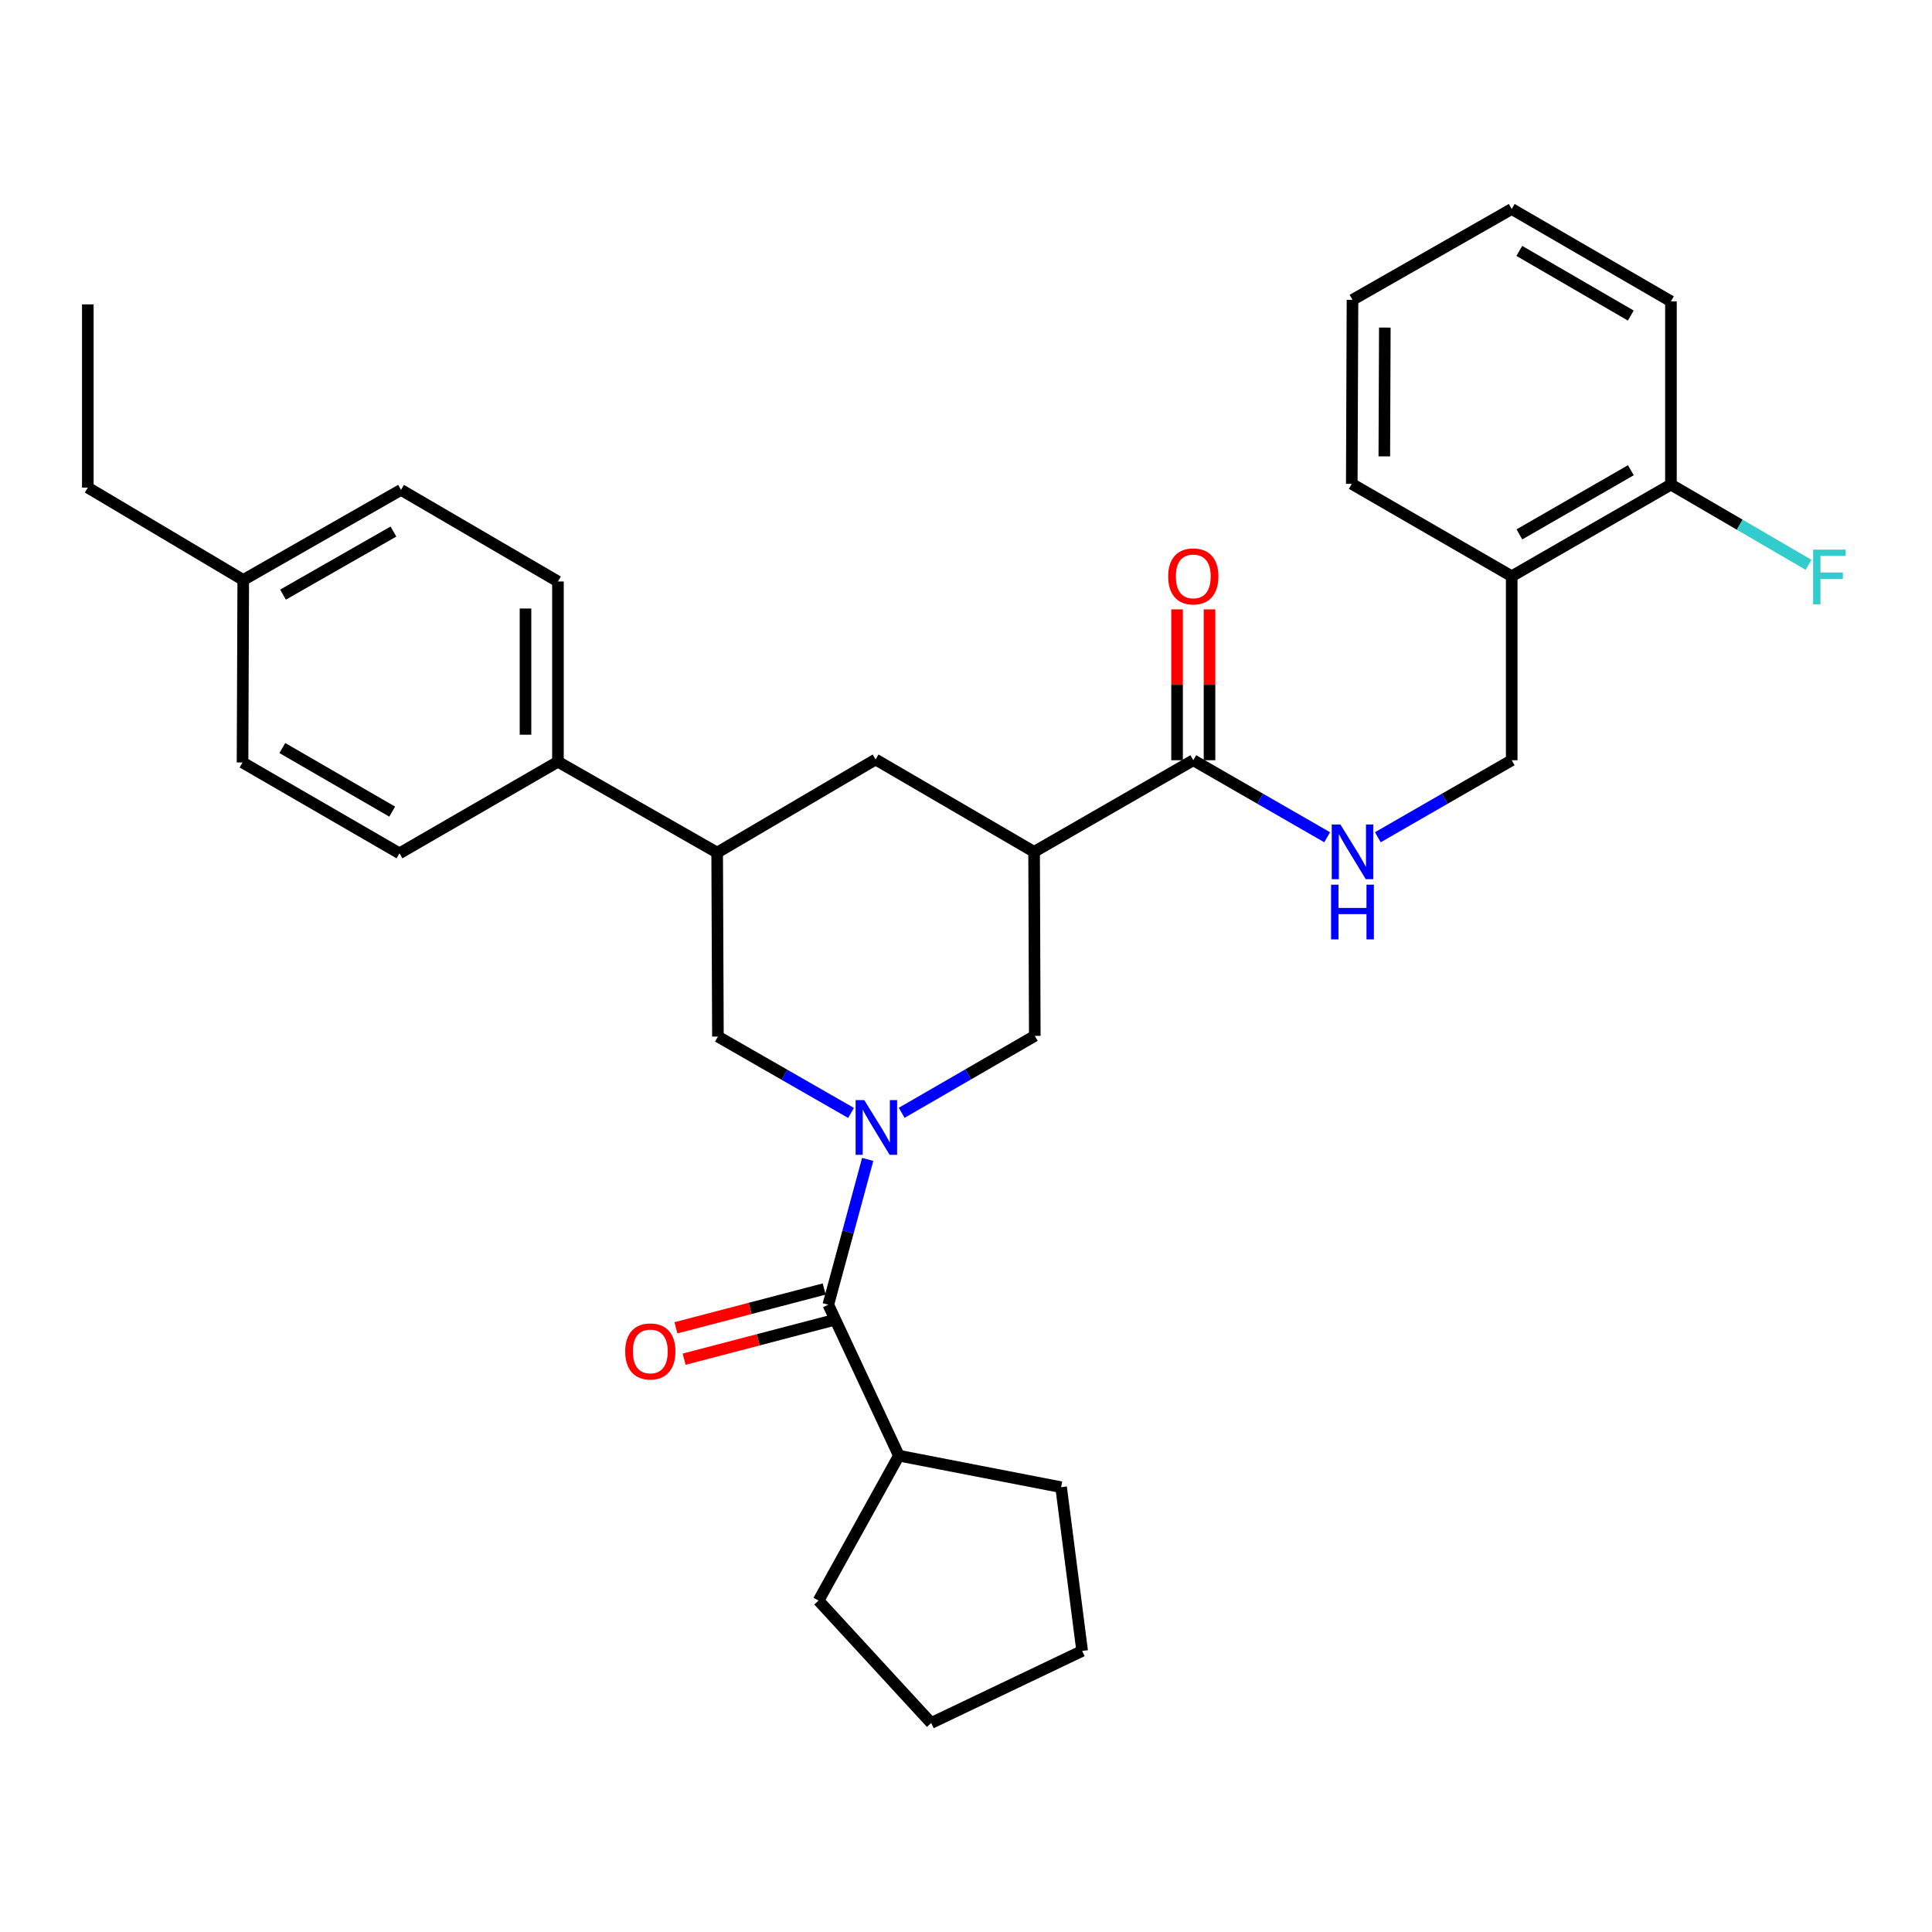 <?xml version='1.0' encoding='iso-8859-1'?>
<svg version='1.1' baseProfile='full'
              xmlns='http://www.w3.org/2000/svg'
                      xmlns:rdkit='http://www.rdkit.org/xml'
                      xmlns:xlink='http://www.w3.org/1999/xlink'
                  xml:space='preserve'
width='1000px' height='1000px' viewBox='0 0 1000 1000'>
<!-- END OF HEADER -->
<rect style='opacity:1.0;fill:#FFFFFF;stroke:none' width='1000' height='1000' x='0' y='0'> </rect>
<path class='bond-1' d='M 449.121,600.105 L 438.923,637.712' style='fill:none;fill-rule:evenodd;stroke:#0000FF;stroke-width:6px;stroke-linecap:butt;stroke-linejoin:miter;stroke-opacity:1' />
<path class='bond-1' d='M 438.923,637.712 L 428.725,675.319' style='fill:none;fill-rule:evenodd;stroke:#000000;stroke-width:6px;stroke-linecap:butt;stroke-linejoin:miter;stroke-opacity:1' />
<path class='bond-3' d='M 466.713,575.99 L 501.16,556.075' style='fill:none;fill-rule:evenodd;stroke:#0000FF;stroke-width:6px;stroke-linecap:butt;stroke-linejoin:miter;stroke-opacity:1' />
<path class='bond-3' d='M 501.16,556.075 L 535.606,536.159' style='fill:none;fill-rule:evenodd;stroke:#000000;stroke-width:6px;stroke-linecap:butt;stroke-linejoin:miter;stroke-opacity:1' />
<path class='bond-4' d='M 440.501,576.053 L 406.048,556.293' style='fill:none;fill-rule:evenodd;stroke:#0000FF;stroke-width:6px;stroke-linecap:butt;stroke-linejoin:miter;stroke-opacity:1' />
<path class='bond-4' d='M 406.048,556.293 L 371.594,536.532' style='fill:none;fill-rule:evenodd;stroke:#000000;stroke-width:6px;stroke-linecap:butt;stroke-linejoin:miter;stroke-opacity:1' />
<path class='bond-0' d='M 535.243,440.91 L 535.606,536.159' style='fill:none;fill-rule:evenodd;stroke:#000000;stroke-width:6px;stroke-linecap:butt;stroke-linejoin:miter;stroke-opacity:1' />
<path class='bond-2' d='M 535.243,440.91 L 617.645,393.491' style='fill:none;fill-rule:evenodd;stroke:#000000;stroke-width:6px;stroke-linecap:butt;stroke-linejoin:miter;stroke-opacity:1' />
<path class='bond-6' d='M 535.243,440.91 L 453.213,393.109' style='fill:none;fill-rule:evenodd;stroke:#000000;stroke-width:6px;stroke-linecap:butt;stroke-linejoin:miter;stroke-opacity:1' />
<path class='bond-10' d='M 426.6,667.196 L 388.229,677.233' style='fill:none;fill-rule:evenodd;stroke:#000000;stroke-width:6px;stroke-linecap:butt;stroke-linejoin:miter;stroke-opacity:1' />
<path class='bond-10' d='M 388.229,677.233 L 349.857,687.27' style='fill:none;fill-rule:evenodd;stroke:#FF0000;stroke-width:6px;stroke-linecap:butt;stroke-linejoin:miter;stroke-opacity:1' />
<path class='bond-10' d='M 430.849,683.442 L 392.478,693.478' style='fill:none;fill-rule:evenodd;stroke:#000000;stroke-width:6px;stroke-linecap:butt;stroke-linejoin:miter;stroke-opacity:1' />
<path class='bond-10' d='M 392.478,693.478 L 354.107,703.515' style='fill:none;fill-rule:evenodd;stroke:#FF0000;stroke-width:6px;stroke-linecap:butt;stroke-linejoin:miter;stroke-opacity:1' />
<path class='bond-14' d='M 428.725,675.319 L 465.266,753.458' style='fill:none;fill-rule:evenodd;stroke:#000000;stroke-width:6px;stroke-linecap:butt;stroke-linejoin:miter;stroke-opacity:1' />
<path class='bond-7' d='M 617.645,393.491 L 652.288,413.427' style='fill:none;fill-rule:evenodd;stroke:#000000;stroke-width:6px;stroke-linecap:butt;stroke-linejoin:miter;stroke-opacity:1' />
<path class='bond-7' d='M 652.288,413.427 L 686.931,433.362' style='fill:none;fill-rule:evenodd;stroke:#0000FF;stroke-width:6px;stroke-linecap:butt;stroke-linejoin:miter;stroke-opacity:1' />
<path class='bond-12' d='M 626.041,393.491 L 626.041,354.447' style='fill:none;fill-rule:evenodd;stroke:#000000;stroke-width:6px;stroke-linecap:butt;stroke-linejoin:miter;stroke-opacity:1' />
<path class='bond-12' d='M 626.041,354.447 L 626.041,315.402' style='fill:none;fill-rule:evenodd;stroke:#FF0000;stroke-width:6px;stroke-linecap:butt;stroke-linejoin:miter;stroke-opacity:1' />
<path class='bond-12' d='M 609.249,393.491 L 609.249,354.447' style='fill:none;fill-rule:evenodd;stroke:#000000;stroke-width:6px;stroke-linecap:butt;stroke-linejoin:miter;stroke-opacity:1' />
<path class='bond-12' d='M 609.249,354.447 L 609.249,315.402' style='fill:none;fill-rule:evenodd;stroke:#FF0000;stroke-width:6px;stroke-linecap:butt;stroke-linejoin:miter;stroke-opacity:1' />
<path class='bond-5' d='M 371.594,536.532 L 371.203,441.312' style='fill:none;fill-rule:evenodd;stroke:#000000;stroke-width:6px;stroke-linecap:butt;stroke-linejoin:miter;stroke-opacity:1' />
<path class='bond-9' d='M 371.203,441.312 L 288.791,394.275' style='fill:none;fill-rule:evenodd;stroke:#000000;stroke-width:6px;stroke-linecap:butt;stroke-linejoin:miter;stroke-opacity:1' />
<path class='bond-31' d='M 371.203,441.312 L 453.213,393.109' style='fill:none;fill-rule:evenodd;stroke:#000000;stroke-width:6px;stroke-linecap:butt;stroke-linejoin:miter;stroke-opacity:1' />
<path class='bond-11' d='M 713.165,433.363 L 747.812,413.427' style='fill:none;fill-rule:evenodd;stroke:#0000FF;stroke-width:6px;stroke-linecap:butt;stroke-linejoin:miter;stroke-opacity:1' />
<path class='bond-11' d='M 747.812,413.427 L 782.46,393.491' style='fill:none;fill-rule:evenodd;stroke:#000000;stroke-width:6px;stroke-linecap:butt;stroke-linejoin:miter;stroke-opacity:1' />
<path class='bond-8' d='M 782.46,298.262 L 782.46,393.491' style='fill:none;fill-rule:evenodd;stroke:#000000;stroke-width:6px;stroke-linecap:butt;stroke-linejoin:miter;stroke-opacity:1' />
<path class='bond-13' d='M 782.46,298.262 L 864.871,250.824' style='fill:none;fill-rule:evenodd;stroke:#000000;stroke-width:6px;stroke-linecap:butt;stroke-linejoin:miter;stroke-opacity:1' />
<path class='bond-13' d='M 786.444,276.593 L 844.132,243.386' style='fill:none;fill-rule:evenodd;stroke:#000000;stroke-width:6px;stroke-linecap:butt;stroke-linejoin:miter;stroke-opacity:1' />
<path class='bond-21' d='M 782.46,298.262 L 699.675,250.442' style='fill:none;fill-rule:evenodd;stroke:#000000;stroke-width:6px;stroke-linecap:butt;stroke-linejoin:miter;stroke-opacity:1' />
<path class='bond-15' d='M 288.791,394.275 L 288.791,300.976' style='fill:none;fill-rule:evenodd;stroke:#000000;stroke-width:6px;stroke-linecap:butt;stroke-linejoin:miter;stroke-opacity:1' />
<path class='bond-15' d='M 271.999,380.28 L 271.999,314.971' style='fill:none;fill-rule:evenodd;stroke:#000000;stroke-width:6px;stroke-linecap:butt;stroke-linejoin:miter;stroke-opacity:1' />
<path class='bond-16' d='M 288.791,394.275 L 206.771,441.685' style='fill:none;fill-rule:evenodd;stroke:#000000;stroke-width:6px;stroke-linecap:butt;stroke-linejoin:miter;stroke-opacity:1' />
<path class='bond-17' d='M 864.871,250.824 L 900.485,271.588' style='fill:none;fill-rule:evenodd;stroke:#000000;stroke-width:6px;stroke-linecap:butt;stroke-linejoin:miter;stroke-opacity:1' />
<path class='bond-17' d='M 900.485,271.588 L 936.098,292.351' style='fill:none;fill-rule:evenodd;stroke:#33CCCC;stroke-width:6px;stroke-linecap:butt;stroke-linejoin:miter;stroke-opacity:1' />
<path class='bond-22' d='M 864.871,250.824 L 864.871,155.977' style='fill:none;fill-rule:evenodd;stroke:#000000;stroke-width:6px;stroke-linecap:butt;stroke-linejoin:miter;stroke-opacity:1' />
<path class='bond-23' d='M 465.266,753.458 L 549.227,769.765' style='fill:none;fill-rule:evenodd;stroke:#000000;stroke-width:6px;stroke-linecap:butt;stroke-linejoin:miter;stroke-opacity:1' />
<path class='bond-24' d='M 465.266,753.458 L 423.668,828.463' style='fill:none;fill-rule:evenodd;stroke:#000000;stroke-width:6px;stroke-linecap:butt;stroke-linejoin:miter;stroke-opacity:1' />
<path class='bond-19' d='M 288.791,300.976 L 207.564,253.557' style='fill:none;fill-rule:evenodd;stroke:#000000;stroke-width:6px;stroke-linecap:butt;stroke-linejoin:miter;stroke-opacity:1' />
<path class='bond-18' d='M 206.771,441.685 L 125.534,394.658' style='fill:none;fill-rule:evenodd;stroke:#000000;stroke-width:6px;stroke-linecap:butt;stroke-linejoin:miter;stroke-opacity:1' />
<path class='bond-18' d='M 202.998,420.098 L 146.132,387.179' style='fill:none;fill-rule:evenodd;stroke:#000000;stroke-width:6px;stroke-linecap:butt;stroke-linejoin:miter;stroke-opacity:1' />
<path class='bond-33' d='M 125.534,394.658 L 125.907,300.193' style='fill:none;fill-rule:evenodd;stroke:#000000;stroke-width:6px;stroke-linecap:butt;stroke-linejoin:miter;stroke-opacity:1' />
<path class='bond-20' d='M 207.564,253.557 L 125.907,300.193' style='fill:none;fill-rule:evenodd;stroke:#000000;stroke-width:6px;stroke-linecap:butt;stroke-linejoin:miter;stroke-opacity:1' />
<path class='bond-20' d='M 203.643,275.134 L 146.484,307.779' style='fill:none;fill-rule:evenodd;stroke:#000000;stroke-width:6px;stroke-linecap:butt;stroke-linejoin:miter;stroke-opacity:1' />
<path class='bond-25' d='M 125.907,300.193 L 45.455,252.373' style='fill:none;fill-rule:evenodd;stroke:#000000;stroke-width:6px;stroke-linecap:butt;stroke-linejoin:miter;stroke-opacity:1' />
<path class='bond-27' d='M 699.675,250.442 L 700.048,155.202' style='fill:none;fill-rule:evenodd;stroke:#000000;stroke-width:6px;stroke-linecap:butt;stroke-linejoin:miter;stroke-opacity:1' />
<path class='bond-27' d='M 716.522,236.221 L 716.784,169.554' style='fill:none;fill-rule:evenodd;stroke:#000000;stroke-width:6px;stroke-linecap:butt;stroke-linejoin:miter;stroke-opacity:1' />
<path class='bond-28' d='M 864.871,155.977 L 782.46,108.175' style='fill:none;fill-rule:evenodd;stroke:#000000;stroke-width:6px;stroke-linecap:butt;stroke-linejoin:miter;stroke-opacity:1' />
<path class='bond-28' d='M 844.084,163.332 L 786.396,129.871' style='fill:none;fill-rule:evenodd;stroke:#000000;stroke-width:6px;stroke-linecap:butt;stroke-linejoin:miter;stroke-opacity:1' />
<path class='bond-29' d='M 549.227,769.765 L 560.123,854.518' style='fill:none;fill-rule:evenodd;stroke:#000000;stroke-width:6px;stroke-linecap:butt;stroke-linejoin:miter;stroke-opacity:1' />
<path class='bond-30' d='M 423.668,828.463 L 481.974,891.825' style='fill:none;fill-rule:evenodd;stroke:#000000;stroke-width:6px;stroke-linecap:butt;stroke-linejoin:miter;stroke-opacity:1' />
<path class='bond-26' d='M 45.455,252.373 L 45.455,157.553' style='fill:none;fill-rule:evenodd;stroke:#000000;stroke-width:6px;stroke-linecap:butt;stroke-linejoin:miter;stroke-opacity:1' />
<path class='bond-34' d='M 700.048,155.202 L 782.46,108.175' style='fill:none;fill-rule:evenodd;stroke:#000000;stroke-width:6px;stroke-linecap:butt;stroke-linejoin:miter;stroke-opacity:1' />
<path class='bond-32' d='M 560.123,854.518 L 481.974,891.825' style='fill:none;fill-rule:evenodd;stroke:#000000;stroke-width:6px;stroke-linecap:butt;stroke-linejoin:miter;stroke-opacity:1' />
<path  class='atom-0' d='M 447.345 569.409
L 456.625 584.409
Q 457.545 585.889, 459.025 588.569
Q 460.505 591.249, 460.585 591.409
L 460.585 569.409
L 464.345 569.409
L 464.345 597.729
L 460.465 597.729
L 450.505 581.329
Q 449.345 579.409, 448.105 577.209
Q 446.905 575.009, 446.545 574.329
L 446.545 597.729
L 442.865 597.729
L 442.865 569.409
L 447.345 569.409
' fill='#0000FF'/>
<path  class='atom-8' d='M 693.788 426.75
L 703.068 441.75
Q 703.988 443.23, 705.468 445.91
Q 706.948 448.59, 707.028 448.75
L 707.028 426.75
L 710.788 426.75
L 710.788 455.07
L 706.908 455.07
L 696.948 438.67
Q 695.788 436.75, 694.548 434.55
Q 693.348 432.35, 692.988 431.67
L 692.988 455.07
L 689.308 455.07
L 689.308 426.75
L 693.788 426.75
' fill='#0000FF'/>
<path  class='atom-8' d='M 688.968 457.902
L 692.808 457.902
L 692.808 469.942
L 707.288 469.942
L 707.288 457.902
L 711.128 457.902
L 711.128 486.222
L 707.288 486.222
L 707.288 473.142
L 692.808 473.142
L 692.808 486.222
L 688.968 486.222
L 688.968 457.902
' fill='#0000FF'/>
<path  class='atom-11' d='M 323.601 699.495
Q 323.601 692.695, 326.961 688.895
Q 330.321 685.095, 336.601 685.095
Q 342.881 685.095, 346.241 688.895
Q 349.601 692.695, 349.601 699.495
Q 349.601 706.375, 346.201 710.295
Q 342.801 714.175, 336.601 714.175
Q 330.361 714.175, 326.961 710.295
Q 323.601 706.415, 323.601 699.495
M 336.601 710.975
Q 340.921 710.975, 343.241 708.095
Q 345.601 705.175, 345.601 699.495
Q 345.601 693.935, 343.241 691.135
Q 340.921 688.295, 336.601 688.295
Q 332.281 688.295, 329.921 691.095
Q 327.601 693.895, 327.601 699.495
Q 327.601 705.215, 329.921 708.095
Q 332.281 710.975, 336.601 710.975
' fill='#FF0000'/>
<path  class='atom-13' d='M 604.645 298.342
Q 604.645 291.542, 608.005 287.742
Q 611.365 283.942, 617.645 283.942
Q 623.925 283.942, 627.285 287.742
Q 630.645 291.542, 630.645 298.342
Q 630.645 305.222, 627.245 309.142
Q 623.845 313.022, 617.645 313.022
Q 611.405 313.022, 608.005 309.142
Q 604.645 305.262, 604.645 298.342
M 617.645 309.822
Q 621.965 309.822, 624.285 306.942
Q 626.645 304.022, 626.645 298.342
Q 626.645 292.782, 624.285 289.982
Q 621.965 287.142, 617.645 287.142
Q 613.325 287.142, 610.965 289.942
Q 608.645 292.742, 608.645 298.342
Q 608.645 304.062, 610.965 306.942
Q 613.325 309.822, 617.645 309.822
' fill='#FF0000'/>
<path  class='atom-18' d='M 938.471 284.484
L 955.311 284.484
L 955.311 287.724
L 942.271 287.724
L 942.271 296.324
L 953.871 296.324
L 953.871 299.604
L 942.271 299.604
L 942.271 312.804
L 938.471 312.804
L 938.471 284.484
' fill='#33CCCC'/>
</svg>

